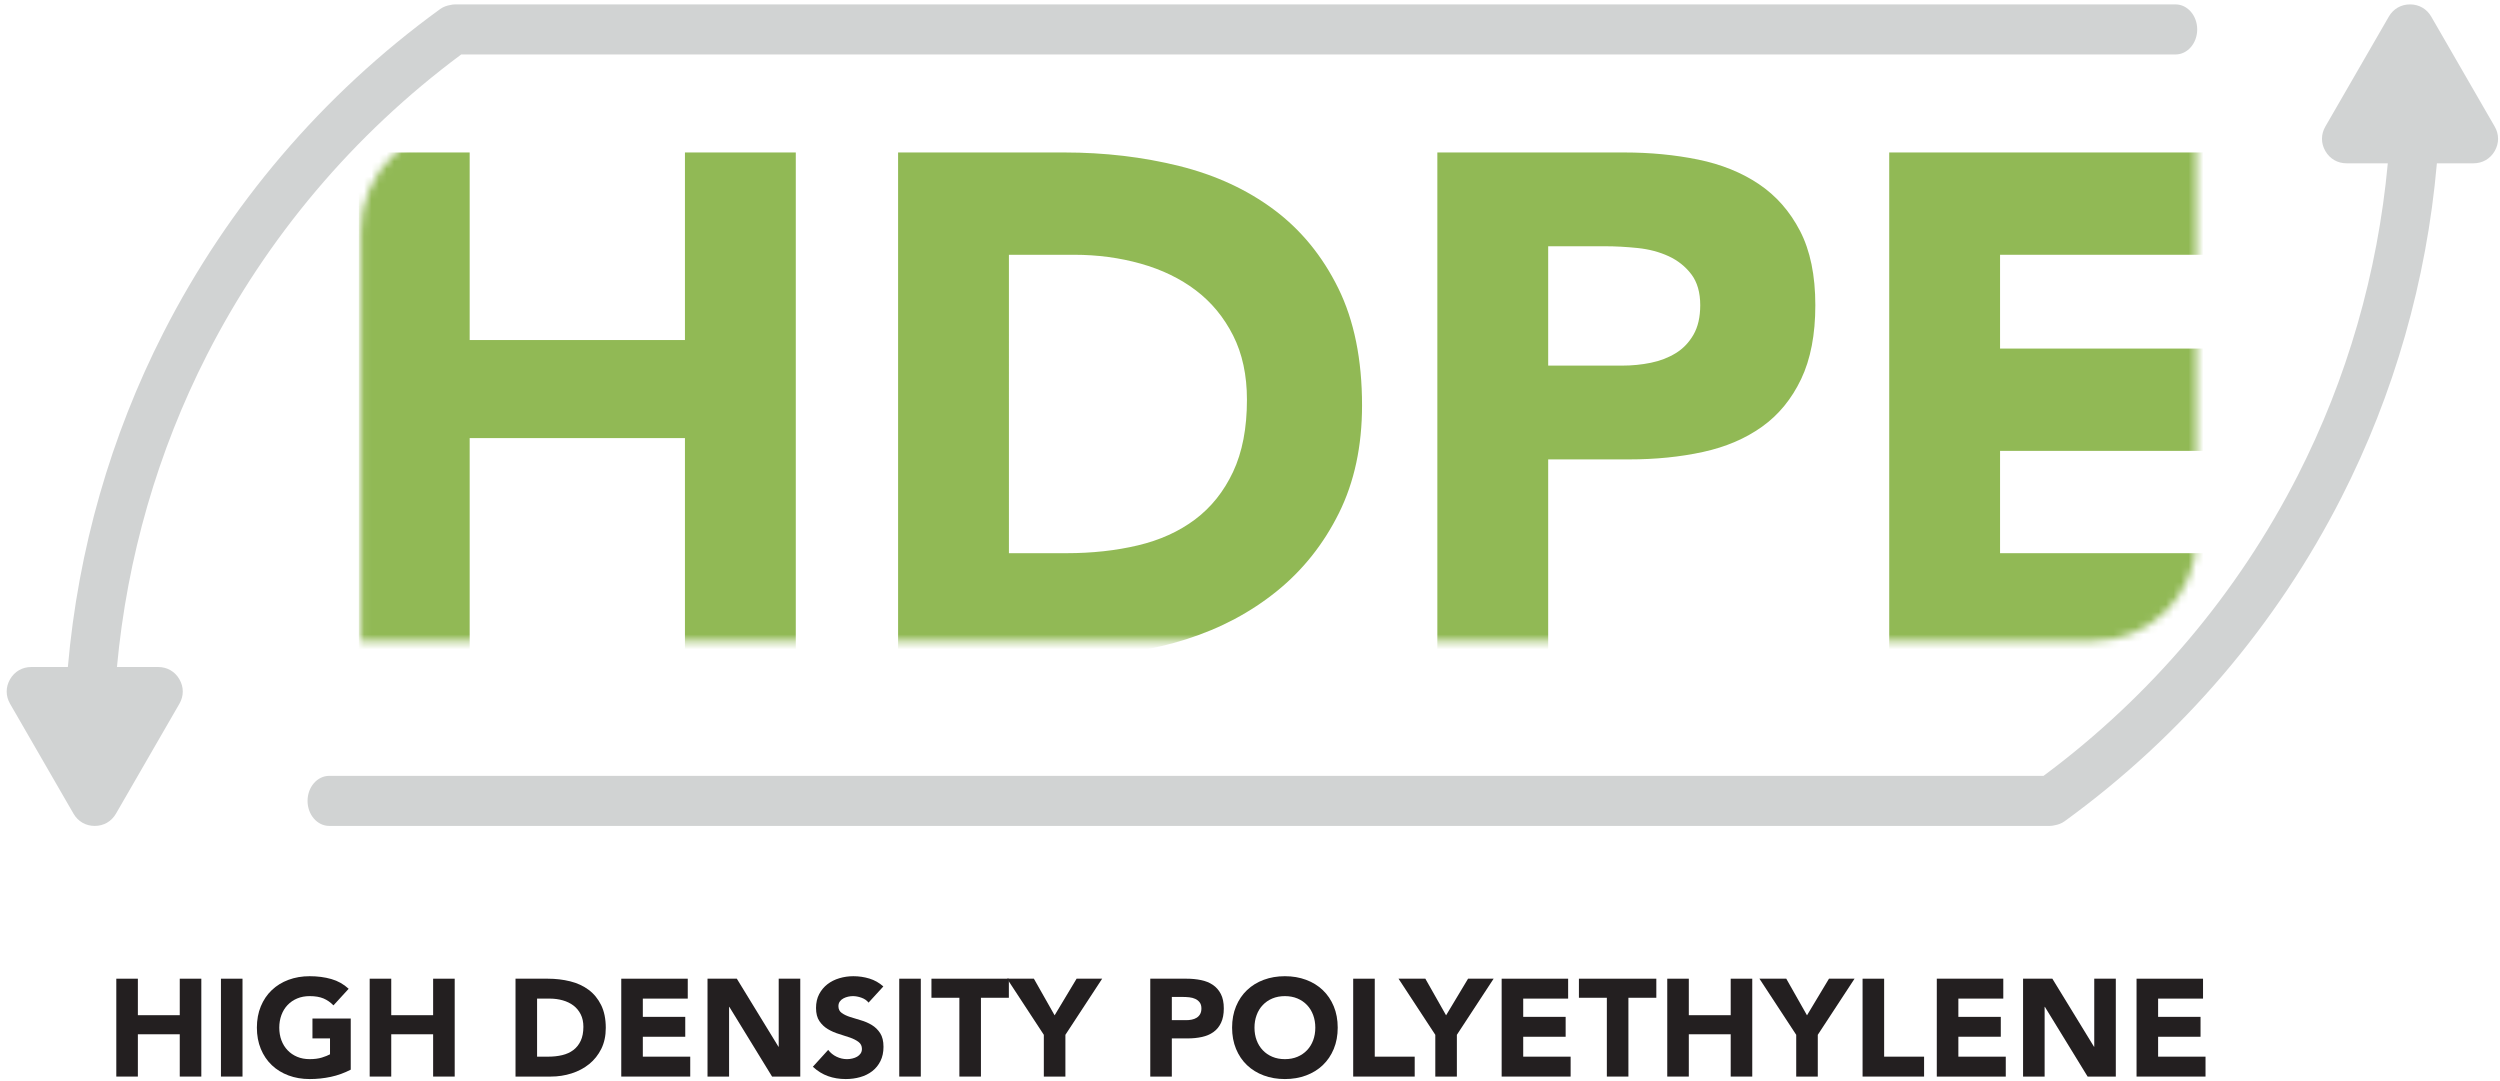 <svg width="333" height="144" viewBox="0 0 333 144" fill="none" xmlns="http://www.w3.org/2000/svg">
<path d="M15.492 130.362H18.364V135.224H23.943V130.362H26.816V143.399H23.943V137.765H18.364V143.399H15.492V130.362Z" fill="#231F20"/>
<path d="M29.43 130.362H32.302V143.399H29.43V130.362Z" fill="#231F20"/>
<path d="M46.719 142.478C45.872 142.92 44.988 143.239 44.067 143.436C43.147 143.632 42.208 143.73 41.25 143.73C40.231 143.73 39.292 143.57 38.434 143.251C37.574 142.932 36.831 142.475 36.205 141.88C35.579 141.284 35.092 140.563 34.741 139.716C34.392 138.869 34.217 137.924 34.217 136.881C34.217 135.837 34.392 134.892 34.741 134.045C35.092 133.198 35.579 132.477 36.205 131.882C36.831 131.286 37.574 130.829 38.434 130.51C39.292 130.191 40.231 130.031 41.25 130.031C42.294 130.031 43.254 130.157 44.132 130.408C45.01 130.66 45.78 131.093 46.442 131.706L44.417 133.916C44.024 133.511 43.583 133.204 43.092 132.995C42.6 132.787 41.987 132.683 41.25 132.683C40.637 132.683 40.081 132.787 39.584 132.995C39.087 133.204 38.66 133.496 38.305 133.87C37.948 134.244 37.675 134.69 37.485 135.205C37.295 135.721 37.199 136.28 37.199 136.881C37.199 137.494 37.295 138.056 37.485 138.566C37.675 139.075 37.948 139.517 38.305 139.891C38.66 140.266 39.087 140.557 39.584 140.766C40.081 140.975 40.637 141.078 41.25 141.078C41.877 141.078 42.416 141.008 42.871 140.868C43.325 140.726 43.686 140.581 43.957 140.434V138.317H41.619V135.665H46.719L46.719 142.478Z" fill="#231F20"/>
<path d="M49.242 130.362H52.114V135.224H57.693V130.362H60.566V143.399H57.693V137.765H52.114V143.399H49.242V130.362Z" fill="#231F20"/>
<path d="M68.667 130.362H72.975C74.019 130.362 75.01 130.48 75.948 130.712C76.888 130.945 77.707 131.323 78.407 131.845C79.106 132.366 79.662 133.045 80.073 133.879C80.484 134.714 80.69 135.727 80.69 136.917C80.69 137.973 80.49 138.903 80.092 139.707C79.692 140.511 79.155 141.187 78.481 141.733C77.806 142.278 77.025 142.693 76.142 142.975C75.258 143.258 74.331 143.399 73.361 143.399H68.667V130.362ZM71.539 140.747H73.03C73.693 140.747 74.31 140.68 74.881 140.545C75.451 140.409 75.945 140.186 76.363 139.872C76.78 139.56 77.108 139.149 77.348 138.639C77.588 138.13 77.707 137.507 77.707 136.77C77.707 136.132 77.588 135.576 77.348 135.104C77.108 134.631 76.786 134.241 76.382 133.935C75.977 133.628 75.5 133.398 74.954 133.244C74.408 133.091 73.834 133.014 73.233 133.014H71.539V140.747Z" fill="#231F20"/>
<path d="M82.752 130.362H91.609V133.014H85.624V135.445H91.276V138.096H85.624V140.747H91.939V143.399H82.752L82.752 130.362Z" fill="#231F20"/>
<path d="M94.241 130.362H98.145L103.687 139.421H103.724V130.362H106.596V143.399H102.84L97.15 134.118H97.113V143.399H94.241L94.241 130.362Z" fill="#231F20"/>
<path d="M115.692 133.548C115.459 133.253 115.142 133.035 114.744 132.895C114.345 132.753 113.967 132.683 113.611 132.683C113.402 132.683 113.187 132.707 112.967 132.756C112.746 132.805 112.537 132.882 112.341 132.986C112.145 133.091 111.984 133.229 111.862 133.401C111.739 133.573 111.678 133.781 111.678 134.027C111.678 134.419 111.825 134.72 112.12 134.929C112.414 135.138 112.786 135.316 113.234 135.463C113.682 135.611 114.164 135.757 114.68 135.904C115.195 136.052 115.677 136.261 116.125 136.531C116.572 136.801 116.944 137.163 117.238 137.617C117.533 138.072 117.681 138.679 117.681 139.44C117.681 140.164 117.545 140.796 117.275 141.336C117.005 141.877 116.641 142.324 116.18 142.681C115.72 143.036 115.186 143.301 114.578 143.472C113.971 143.644 113.329 143.73 112.654 143.73C111.807 143.73 111.021 143.601 110.297 143.343C109.572 143.085 108.897 142.668 108.271 142.091L110.315 139.845C110.61 140.238 110.981 140.542 111.43 140.756C111.877 140.971 112.341 141.078 112.819 141.078C113.053 141.078 113.289 141.051 113.528 140.995C113.768 140.941 113.982 140.858 114.173 140.747C114.363 140.637 114.517 140.495 114.633 140.324C114.75 140.152 114.809 139.949 114.809 139.716C114.809 139.323 114.658 139.014 114.357 138.786C114.056 138.56 113.679 138.366 113.225 138.206C112.771 138.047 112.279 137.887 111.752 137.728C111.224 137.569 110.732 137.354 110.278 137.083C109.824 136.814 109.447 136.457 109.146 136.015C108.846 135.573 108.695 134.99 108.695 134.266C108.695 133.567 108.833 132.952 109.109 132.425C109.386 131.897 109.754 131.455 110.214 131.099C110.675 130.743 111.205 130.476 111.807 130.298C112.408 130.12 113.028 130.031 113.667 130.031C114.403 130.031 115.115 130.136 115.803 130.344C116.49 130.553 117.109 130.903 117.662 131.394L115.692 133.548Z" fill="#231F20"/>
<path d="M119.779 130.362H122.651V143.399H119.779V130.362Z" fill="#231F20"/>
<path d="M127.789 132.903H124.069V130.362H134.38V132.903H130.661V143.399H127.789L127.789 132.903Z" fill="#231F20"/>
<path d="M139.038 137.838L134.141 130.362H137.713L140.475 135.241L143.402 130.362H146.809L141.911 137.838V143.399H139.038L139.038 137.838Z" fill="#231F20"/>
<path d="M153.216 130.362H158.058C158.732 130.362 159.371 130.424 159.973 130.547C160.574 130.669 161.099 130.881 161.547 131.182C161.995 131.483 162.35 131.888 162.615 132.397C162.879 132.906 163.011 133.548 163.011 134.321C163.011 135.082 162.888 135.721 162.643 136.236C162.396 136.752 162.06 137.163 161.63 137.47C161.2 137.776 160.69 137.994 160.102 138.123C159.513 138.252 158.874 138.317 158.187 138.317H156.088V143.399H153.216V130.362ZM156.088 135.886H158.003C158.261 135.886 158.509 135.862 158.748 135.813C158.987 135.764 159.202 135.681 159.392 135.564C159.583 135.448 159.736 135.288 159.853 135.085C159.969 134.883 160.028 134.628 160.028 134.322C160.028 133.99 159.951 133.723 159.798 133.521C159.644 133.318 159.448 133.161 159.209 133.051C158.969 132.941 158.702 132.869 158.407 132.839C158.113 132.809 157.831 132.793 157.56 132.793H156.088L156.088 135.886Z" fill="#231F20"/>
<path d="M164.115 136.881C164.115 135.837 164.29 134.892 164.64 134.045C164.99 133.198 165.478 132.477 166.104 131.882C166.73 131.286 167.473 130.829 168.332 130.51C169.19 130.191 170.13 130.031 171.148 130.031C172.168 130.031 173.106 130.191 173.966 130.51C174.825 130.829 175.568 131.286 176.194 131.882C176.82 132.477 177.308 133.198 177.658 134.045C178.008 134.892 178.183 135.837 178.183 136.881C178.183 137.924 178.008 138.869 177.658 139.716C177.308 140.563 176.82 141.284 176.194 141.88C175.568 142.475 174.825 142.932 173.966 143.251C173.106 143.57 172.168 143.73 171.148 143.73C170.13 143.73 169.19 143.57 168.332 143.251C167.473 142.932 166.73 142.475 166.104 141.88C165.478 141.284 164.99 140.563 164.64 139.716C164.29 138.869 164.115 137.924 164.115 136.881ZM167.098 136.881C167.098 137.494 167.193 138.056 167.384 138.566C167.573 139.074 167.847 139.517 168.203 139.891C168.559 140.266 168.985 140.557 169.482 140.766C169.979 140.975 170.535 141.078 171.148 141.078C171.763 141.078 172.318 140.975 172.815 140.766C173.312 140.557 173.738 140.266 174.095 139.891C174.451 139.517 174.724 139.074 174.914 138.566C175.104 138.056 175.199 137.494 175.199 136.881C175.199 136.279 175.104 135.721 174.914 135.205C174.723 134.69 174.451 134.244 174.095 133.87C173.738 133.496 173.312 133.204 172.815 132.995C172.318 132.787 171.763 132.683 171.148 132.683C170.535 132.683 169.979 132.787 169.482 132.995C168.985 133.204 168.559 133.496 168.203 133.87C167.847 134.244 167.573 134.689 167.384 135.205C167.193 135.721 167.098 136.279 167.098 136.881Z" fill="#231F20"/>
<path d="M180.245 130.362H183.117V140.747H188.438V143.399H180.245V130.362Z" fill="#231F20"/>
<path d="M191.182 137.838L186.284 130.362H189.856L192.618 135.241L195.546 130.362H198.952L194.055 137.838V143.399H191.182L191.182 137.838Z" fill="#231F20"/>
<path d="M200.02 130.362H208.876V133.014H202.892V135.445H208.544V138.096H202.892V140.747H209.207V143.399H200.02L200.02 130.362Z" fill="#231F20"/>
<path d="M214.032 132.903H210.312V130.362H220.623V132.903H216.904V143.399H214.032L214.032 132.903Z" fill="#231F20"/>
<path d="M222.078 130.362H224.95V135.224H230.529V130.362H233.401V143.399H230.529V137.765H224.95V143.399H222.078V130.362Z" fill="#231F20"/>
<path d="M239.256 137.838L234.358 130.362H237.931L240.692 135.241L243.62 130.362H247.026L242.129 137.838V143.399H239.256L239.256 137.838Z" fill="#231F20"/>
<path d="M248.095 130.362H250.967V140.747H256.288V143.399H248.095V130.362Z" fill="#231F20"/>
<path d="M257.982 130.362H266.838V133.014H260.854V135.445H266.506V138.096H260.854V140.747H267.169V143.399H257.981L257.982 130.362Z" fill="#231F20"/>
<path d="M269.472 130.362H273.375L278.917 139.421H278.954V130.362H281.826V143.399H278.07L272.381 134.118H272.344V143.399H269.472L269.472 130.362Z" fill="#231F20"/>
<path d="M284.588 130.362H293.444V133.014H287.46V135.445H293.112V138.096H287.46V140.747H293.775V143.399H284.588L284.588 130.362Z" fill="#231F20"/>
<path d="M289.781 0.586H60.607C60.399 0.586 60.197 0.614 60.001 0.662C59.522 0.743 59.052 0.9 58.632 1.205C42.894 12.618 30.365 27.457 21.774 44.3C14.754 58.064 10.413 73.178 9.04 88.846H4.167C2.968 88.846 1.938 89.44 1.34 90.478C0.74 91.516 0.74 92.705 1.34 93.743L5.565 101.062L9.79 108.38C10.389 109.418 11.419 110.013 12.618 110.013C13.817 110.013 14.846 109.419 15.446 108.38L19.67 101.062L23.896 93.743C24.495 92.705 24.495 91.516 23.896 90.478C23.297 89.44 22.268 88.846 21.069 88.846H15.578C16.932 74.216 21.018 60.111 27.576 47.252C35.518 31.682 47.032 17.947 61.435 7.255H289.781C291.375 7.255 292.667 5.762 292.667 3.92C292.667 2.078 291.375 0.586 289.781 0.586Z" fill="#D1D3D3"/>
<path d="M43.853 110.013H273.026C273.234 110.013 273.437 109.985 273.632 109.936C274.112 109.856 274.581 109.699 275.001 109.394C290.74 97.981 303.268 83.141 311.859 66.299C318.879 52.534 323.221 37.421 324.593 21.753H329.466C330.665 21.753 331.695 21.158 332.294 20.12C332.893 19.082 332.893 17.893 332.294 16.855L328.068 9.537L323.844 2.219C323.244 1.181 322.215 0.586 321.016 0.586C319.817 0.586 318.787 1.18 318.188 2.219L313.963 9.537L309.737 16.855C309.138 17.893 309.138 19.082 309.737 20.12C310.336 21.158 311.366 21.753 312.565 21.753H318.055C316.702 36.382 312.615 50.488 306.057 63.347C298.116 78.916 286.601 92.652 272.198 103.344H43.853C42.258 103.344 40.966 104.836 40.966 106.678C40.966 108.52 42.258 110.013 43.853 110.013Z" fill="#D1D3D3"/>
<mask id="mask0_4567_411" style="mask-type:luminance" maskUnits="userSpaceOnUse" x="48" y="16" width="245" height="70">
<path d="M62.208 16.698H292.564V71.692C292.564 79.24 286.436 85.368 278.888 85.368H48.061V30.845C48.061 23.037 54.4 16.698 62.208 16.698Z" fill="white"/>
</mask>
<g mask="url(#mask0_4567_411)">
<path d="M47.796 20.309H62.56V45.293H91.235V20.309H105.999V87.313H91.235V58.354H62.56V87.313H47.796V20.309Z" fill="#91B955"/>
<path d="M119.625 20.309H141.771C147.133 20.309 152.228 20.909 157.055 22.107C161.882 23.306 166.093 25.246 169.69 27.927C173.285 30.61 176.14 34.095 178.254 38.385C180.367 42.676 181.424 47.881 181.424 54C181.424 59.427 180.398 64.206 178.349 68.338C176.298 72.471 173.537 75.942 170.068 78.748C166.597 81.556 162.591 83.686 158.049 85.136C153.506 86.588 148.741 87.313 143.758 87.313H119.625L119.625 20.309ZM134.389 73.685H142.055C145.462 73.685 148.632 73.339 151.565 72.644C154.5 71.95 157.039 70.798 159.184 69.19C161.328 67.58 163.016 65.468 164.247 62.849C165.477 60.232 166.093 57.029 166.093 53.243C166.093 49.963 165.477 47.108 164.247 44.678C163.016 42.25 161.361 40.246 159.279 38.669C157.197 37.092 154.751 35.909 151.944 35.119C149.136 34.331 146.186 33.937 143.096 33.937H134.388L134.389 73.685Z" fill="#91B955"/>
<path d="M191.454 20.309H216.345C219.814 20.309 223.095 20.625 226.187 21.255C229.277 21.887 231.975 22.975 234.278 24.521C236.581 26.067 238.41 28.148 239.768 30.767C241.123 33.385 241.802 36.681 241.802 40.656C241.802 44.568 241.171 47.849 239.909 50.498C238.647 53.148 236.912 55.263 234.704 56.839C232.495 58.417 229.878 59.536 226.85 60.198C223.821 60.861 220.539 61.192 217.007 61.192H206.218V87.312H191.454L191.454 20.309ZM206.218 48.7H216.061C217.386 48.7 218.663 48.574 219.894 48.321C221.124 48.07 222.227 47.645 223.206 47.044C224.184 46.446 224.972 45.624 225.571 44.583C226.171 43.542 226.471 42.234 226.471 40.656C226.471 38.952 226.076 37.58 225.288 36.539C224.498 35.498 223.489 34.694 222.26 34.126C221.029 33.558 219.657 33.195 218.143 33.037C216.628 32.881 215.176 32.801 213.789 32.801H206.218V48.7Z" fill="#91B955"/>
<path d="M251.644 20.309H297.164V33.937H266.407V46.429H295.461V60.057H266.407V73.685H298.868V87.312H251.644V20.309Z" fill="#91B955"/>
</g>
</svg>
